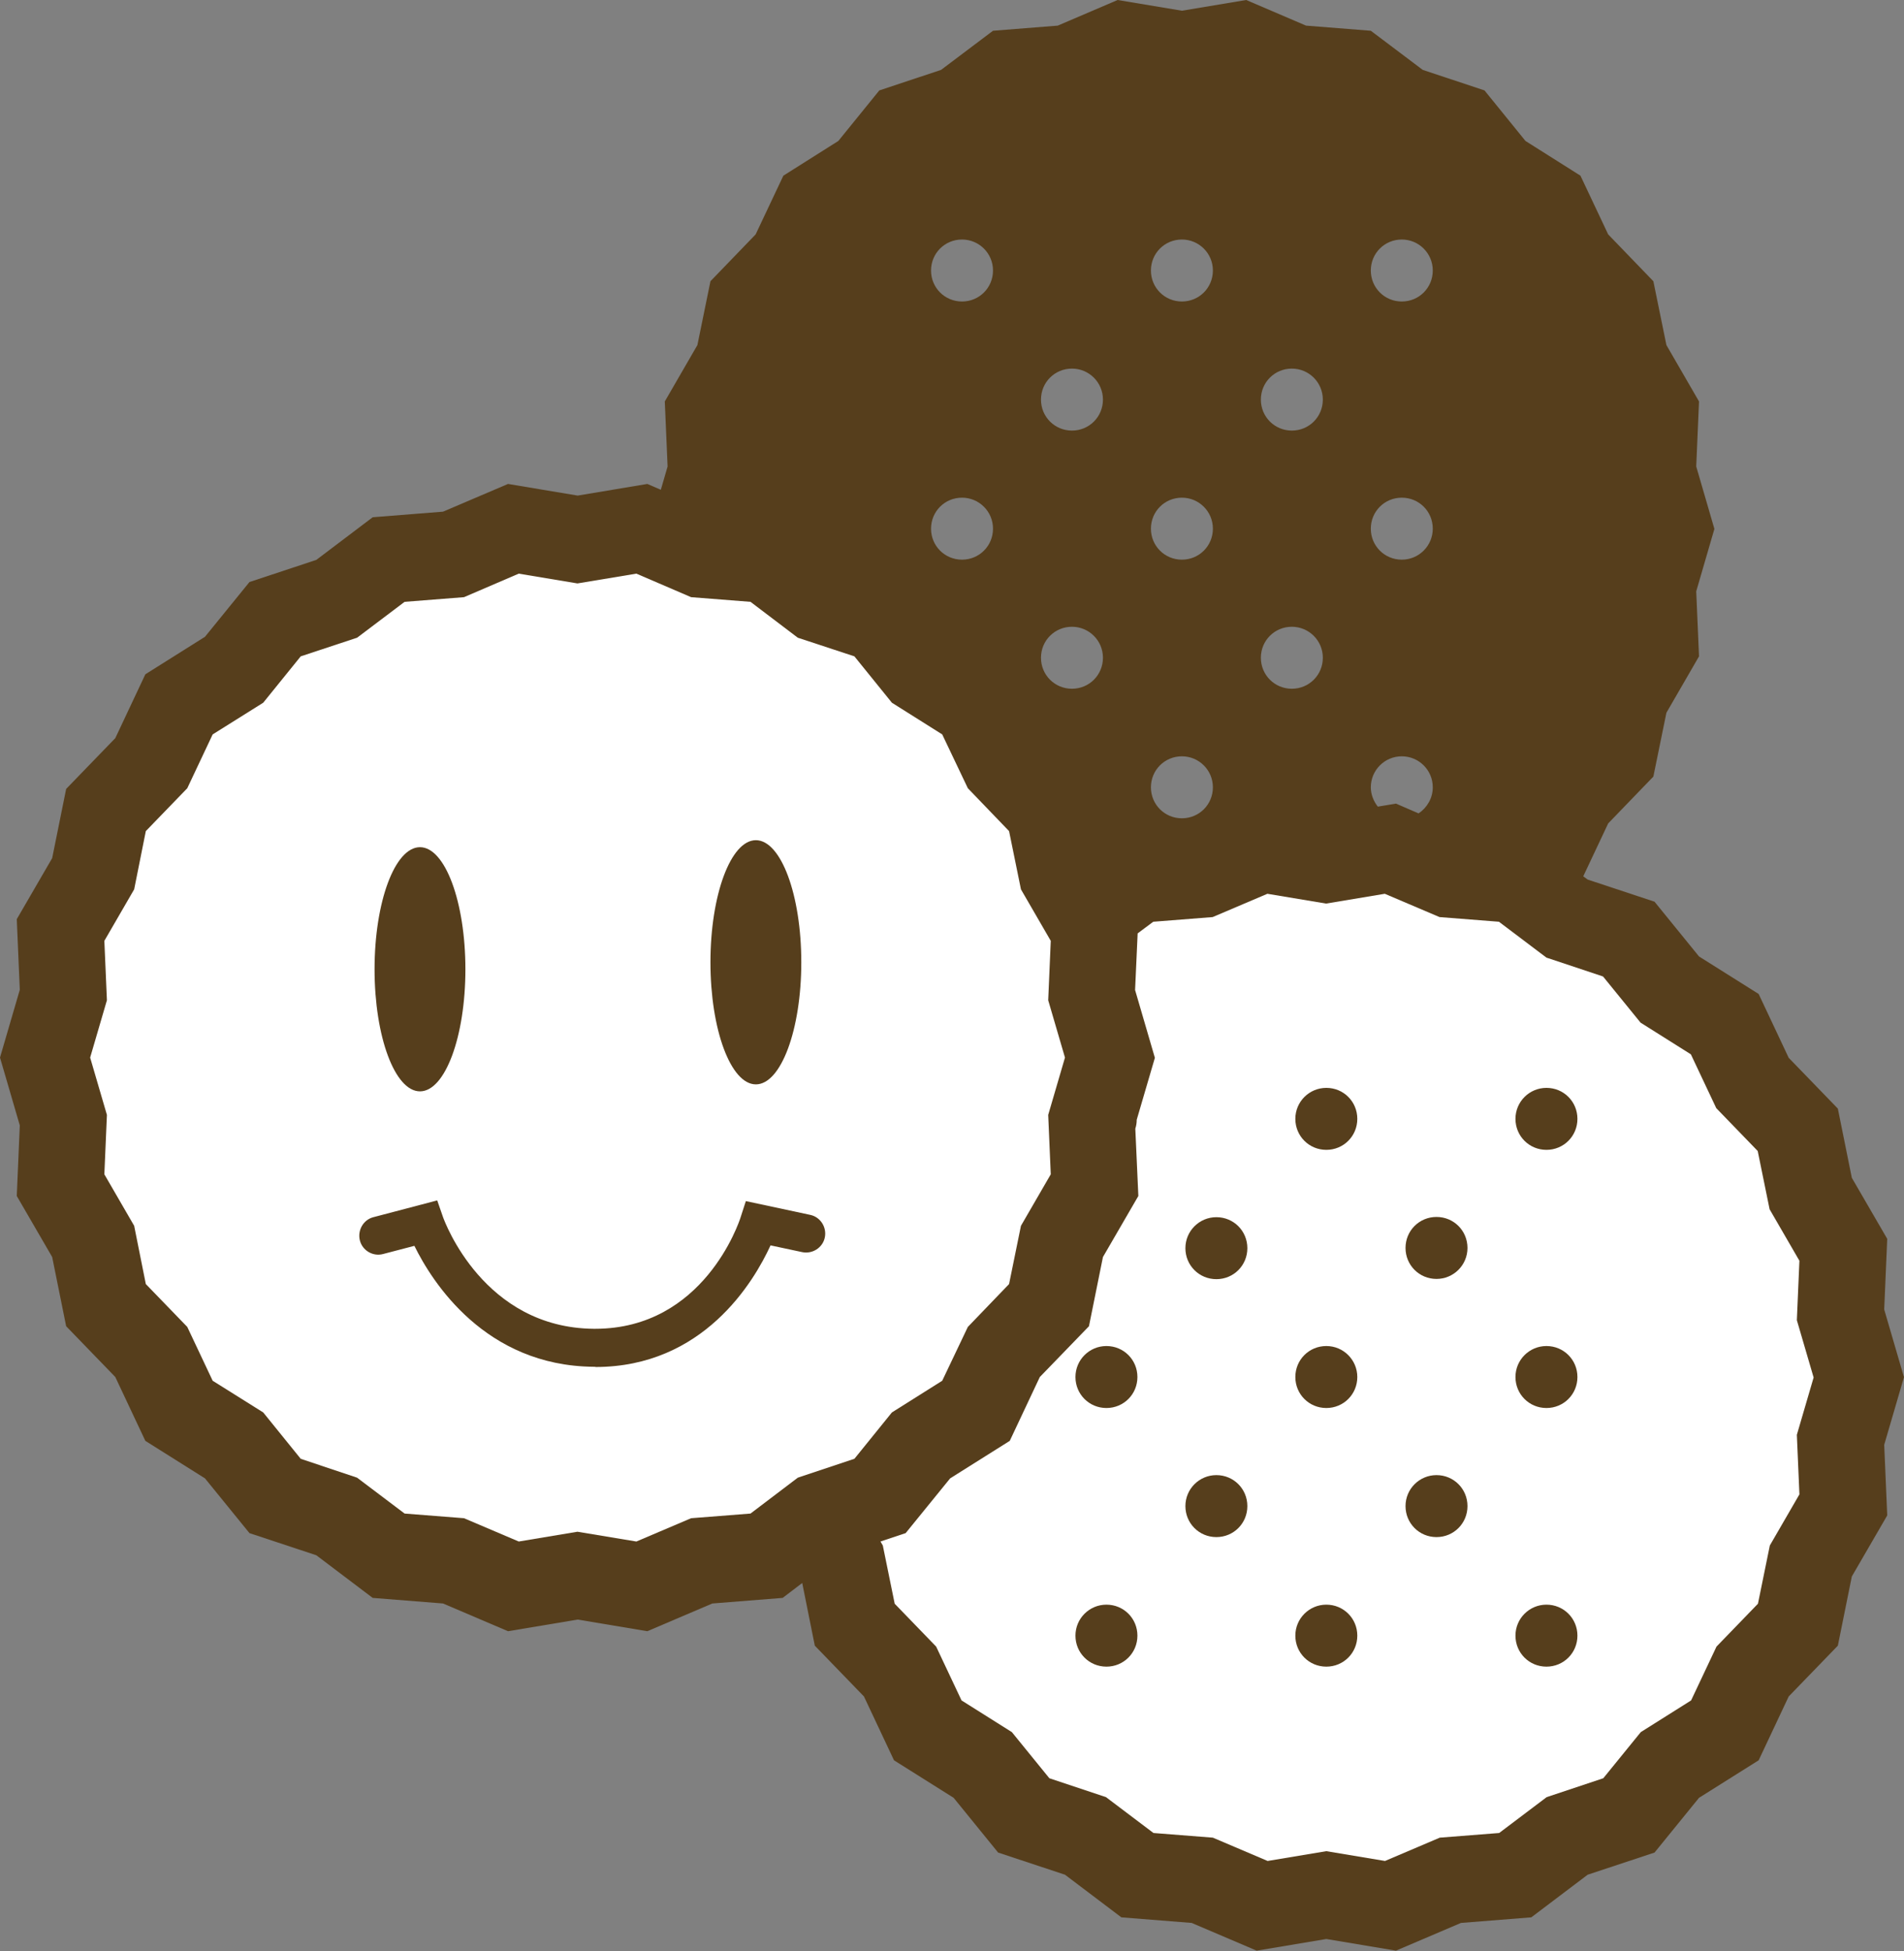 <?xml version="1.0" encoding="UTF-8"?>
<svg id="_レイヤー_1" data-name="レイヤー 1" xmlns="http://www.w3.org/2000/svg" viewBox="0 0 81.74 83.74">
  <rect x="0" y="0" width="81.74" height="83.74" fill="#808080" stroke="none"/>
  <defs>
    <style>
      .cls-1 {
        fill: #fff;
      }

      .cls-1, .cls-2 {
        stroke-width: 0px;
      }

      .cls-2 {
        fill: #563e1c;
      }
    </style>
  </defs>
  <g>
    <path class="cls-2" d="m81.74,59.11l-.85-2.91.13-3.03-1.52-2.62-.6-2.97-2.11-2.18-1.29-2.74-2.56-1.61-1.91-2.35-2.87-.95-.19-.14,1.07-2.27,1.94-2.01.56-2.74,1.4-2.42-.12-2.79.78-2.68-.78-2.68.12-2.79-1.4-2.42-.56-2.74-1.94-2.01-1.19-2.52-2.36-1.49-1.76-2.17-2.65-.88-2.23-1.68-2.78-.22-2.57-1.1-2.76.46-2.76-.46-2.57,1.1-2.78.22-2.23,1.68-2.65.88-1.76,2.17-2.36,1.49-1.19,2.52-1.94,2.01-.56,2.74-1.4,2.42.12,2.79-.29,1-.58-.25-2.99.5-2.99-.5-2.79,1.19-3.02.24-2.42,1.83-2.87.95-1.91,2.35-2.56,1.61-1.29,2.74-2.11,2.18-.6,2.97-1.52,2.62.13,3.03-.85,2.91.85,2.91-.13,3.03,1.52,2.62.6,2.97,2.11,2.18,1.29,2.74,2.56,1.61,1.91,2.35,2.87.95,2.42,1.83,3.02.24,2.79,1.19,2.99-.5,2.99.5,2.79-1.19,3.02-.24.84-.64.54,2.69,2.11,2.18,1.29,2.74,2.56,1.61,1.91,2.35,2.87.95,2.42,1.83,3.02.24,2.79,1.19,2.99-.5,2.99.5,2.79-1.19,3.02-.24,2.42-1.83,2.87-.95,1.91-2.35,2.56-1.61,1.29-2.74,2.11-2.18.6-2.97,1.52-2.62-.13-3.03.85-2.91h0ZM60.18,10.28c.73,0,1.33.59,1.33,1.33s-.59,1.33-1.33,1.33-1.33-.59-1.33-1.33.59-1.33,1.33-1.33Zm1.33,12.41c0,.73-.59,1.33-1.33,1.33s-1.33-.59-1.33-1.33.59-1.33,1.33-1.33,1.33.59,1.33,1.33Zm-1.33,9.77c.73,0,1.33.59,1.33,1.33,0,.47-.25.88-.61,1.12l-.97-.42-.78.13c-.18-.23-.3-.52-.3-.83,0-.73.59-1.33,1.33-1.33h0Zm-4.72-16.64c.73,0,1.33.59,1.33,1.33s-.59,1.33-1.33,1.33-1.33-.59-1.33-1.33.59-1.33,1.33-1.33Zm0,11.08c.73,0,1.33.59,1.33,1.33s-.59,1.33-1.33,1.33-1.33-.59-1.33-1.33.59-1.33,1.33-1.33Zm-4.72-16.62c.73,0,1.33.59,1.33,1.33s-.59,1.33-1.33,1.33-1.33-.59-1.33-1.33.59-1.33,1.33-1.33Zm0,11.08c.73,0,1.33.59,1.33,1.33s-.59,1.33-1.33,1.33-1.33-.59-1.33-1.33.59-1.33,1.33-1.33Zm0,11.1c.73,0,1.33.59,1.33,1.33s-.59,1.33-1.33,1.33-1.33-.59-1.33-1.33.59-1.33,1.33-1.33Zm-4.72-16.64c.73,0,1.33.59,1.33,1.33s-.59,1.33-1.33,1.33-1.33-.59-1.33-1.33.59-1.33,1.33-1.33Zm0,11.08c.73,0,1.33.59,1.33,1.33s-.59,1.33-1.33,1.33-1.33-.59-1.33-1.33.59-1.33,1.33-1.33Zm-4.72-16.62c.73,0,1.33.59,1.33,1.33s-.59,1.33-1.33,1.33-1.33-.59-1.33-1.33.59-1.33,1.33-1.33Zm0,11.08c.73,0,1.33.59,1.33,1.33s-.59,1.33-1.33,1.33-1.33-.59-1.33-1.33.59-1.33,1.33-1.33Z"/>
    <polygon class="cls-1" points="29.67 65.16 27.32 66.16 24.79 65.74 22.27 66.16 19.92 65.16 17.37 64.96 15.33 63.42 12.91 62.61 11.3 60.62 9.13 59.26 8.04 56.95 6.26 55.11 5.76 52.61 4.48 50.4 4.59 47.85 3.87 45.39 4.59 42.93 4.48 40.38 5.76 38.17 6.26 35.67 8.04 33.83 9.13 31.52 11.3 30.16 12.91 28.17 15.33 27.37 17.37 25.83 19.92 25.63 22.27 24.62 24.79 25.04 27.32 24.62 29.67 25.63 32.22 25.83 34.25 27.37 36.68 28.17 38.29 30.16 40.45 31.52 41.55 33.83 43.32 35.67 43.83 38.17 45.11 40.38 45 42.93 45.72 45.39 45 47.85 45.11 50.4 43.83 52.61 43.32 55.11 41.55 56.95 40.45 59.26 38.29 60.62 36.68 62.61 34.25 63.42 32.22 64.96 29.67 65.16 29.67 65.16"/>
    <path class="cls-1" d="m77.26,64.12l-1.28,2.21-.51,2.5-1.78,1.84-1.09,2.31-2.16,1.36-1.61,1.98-2.43.81-2.04,1.54-2.55.2-2.35,1-2.52-.42-2.52.42-2.35-1-2.55-.2-2.04-1.54-2.43-.81-1.61-1.98-2.16-1.36-1.09-2.31-1.78-1.84-.51-2.5-.1-.17,1.08-.36,1.91-2.35,2.56-1.61,1.29-2.74,2.11-2.18.6-2.97,1.52-2.62-.13-2.89c.04-.12.06-.25.06-.38l.78-2.66-.85-2.91.11-2.43.67-.5,2.55-.2,2.35-1,2.52.42,2.52-.42,2.35,1,2.55.2,2.04,1.54,2.43.81,1.61,1.98,2.16,1.36,1.09,2.31,1.78,1.84.51,2.5,1.28,2.21-.11,2.55.72,2.46-.72,2.46.11,2.55h0Z"/>
    <path class="cls-2" d="m52.22,52.24c-.73,0-1.33.59-1.33,1.33s.59,1.33,1.33,1.33,1.33-.59,1.33-1.33-.59-1.33-1.33-1.33Z"/>
    <path class="cls-2" d="m61.67,54.89c.73,0,1.33-.59,1.33-1.33s-.59-1.33-1.33-1.33-1.33.59-1.33,1.33.59,1.33,1.33,1.33Z"/>
    <path class="cls-2" d="m56.94,46.69c-.73,0-1.33.59-1.33,1.33s.59,1.33,1.33,1.33,1.33-.59,1.33-1.33-.59-1.33-1.33-1.33Z"/>
    <path class="cls-2" d="m66.39,46.69c-.73,0-1.33.59-1.33,1.33s.59,1.33,1.33,1.33,1.33-.59,1.33-1.33-.59-1.33-1.33-1.33Z"/>
    <path class="cls-2" d="m47.5,57.77c-.73,0-1.33.59-1.33,1.33s.59,1.33,1.33,1.33,1.33-.59,1.33-1.33-.59-1.33-1.33-1.33Z"/>
    <path class="cls-2" d="m52.22,63.31c-.73,0-1.33.59-1.33,1.33s.59,1.33,1.33,1.33,1.33-.59,1.33-1.33-.59-1.33-1.33-1.33Z"/>
    <path class="cls-2" d="m61.67,63.31c-.73,0-1.33.59-1.33,1.33s.59,1.33,1.33,1.33,1.33-.59,1.33-1.33-.59-1.33-1.33-1.33Z"/>
    <path class="cls-2" d="m58.27,59.1c0-.73-.59-1.33-1.33-1.33s-1.33.59-1.33,1.33.59,1.33,1.33,1.33,1.33-.59,1.33-1.33Z"/>
    <path class="cls-2" d="m66.39,57.77c-.73,0-1.33.59-1.33,1.33s.59,1.33,1.33,1.33,1.33-.59,1.33-1.33-.59-1.33-1.33-1.33Z"/>
    <path class="cls-2" d="m47.5,68.87c-.73,0-1.33.59-1.33,1.33s.59,1.33,1.33,1.33,1.33-.59,1.33-1.33-.59-1.33-1.33-1.33Z"/>
    <path class="cls-2" d="m56.94,68.87c-.73,0-1.33.59-1.33,1.33s.59,1.33,1.33,1.33,1.33-.59,1.33-1.33-.59-1.33-1.33-1.33Z"/>
    <path class="cls-2" d="m66.39,68.87c-.73,0-1.33.59-1.33,1.33s.59,1.33,1.33,1.33,1.33-.59,1.33-1.33-.59-1.33-1.33-1.33Z"/>
  </g>
  <ellipse class="cls-2" cx="18.03" cy="41.6" rx="1.95" ry="5.24"/>
  <ellipse class="cls-2" cx="32.45" cy="41.3" rx="1.95" ry="5.24"/>
  <path class="cls-2" d="m25.56,58.66s-.05,0-.08,0c-4.65-.04-6.93-3.64-7.69-5.19l-1.34.35c-.44.12-.89-.15-1-.58-.11-.44.15-.89.58-1l2.74-.72.25.72c.07.19,1.74,4.75,6.47,4.79.02,0,.04,0,.06,0,4.66,0,6.18-4.58,6.24-4.77l.23-.71,2.76.59c.44.09.72.53.63.97-.09.44-.53.72-.97.63l-1.36-.29c-.72,1.57-2.89,5.22-7.52,5.22Z"/>
</svg>